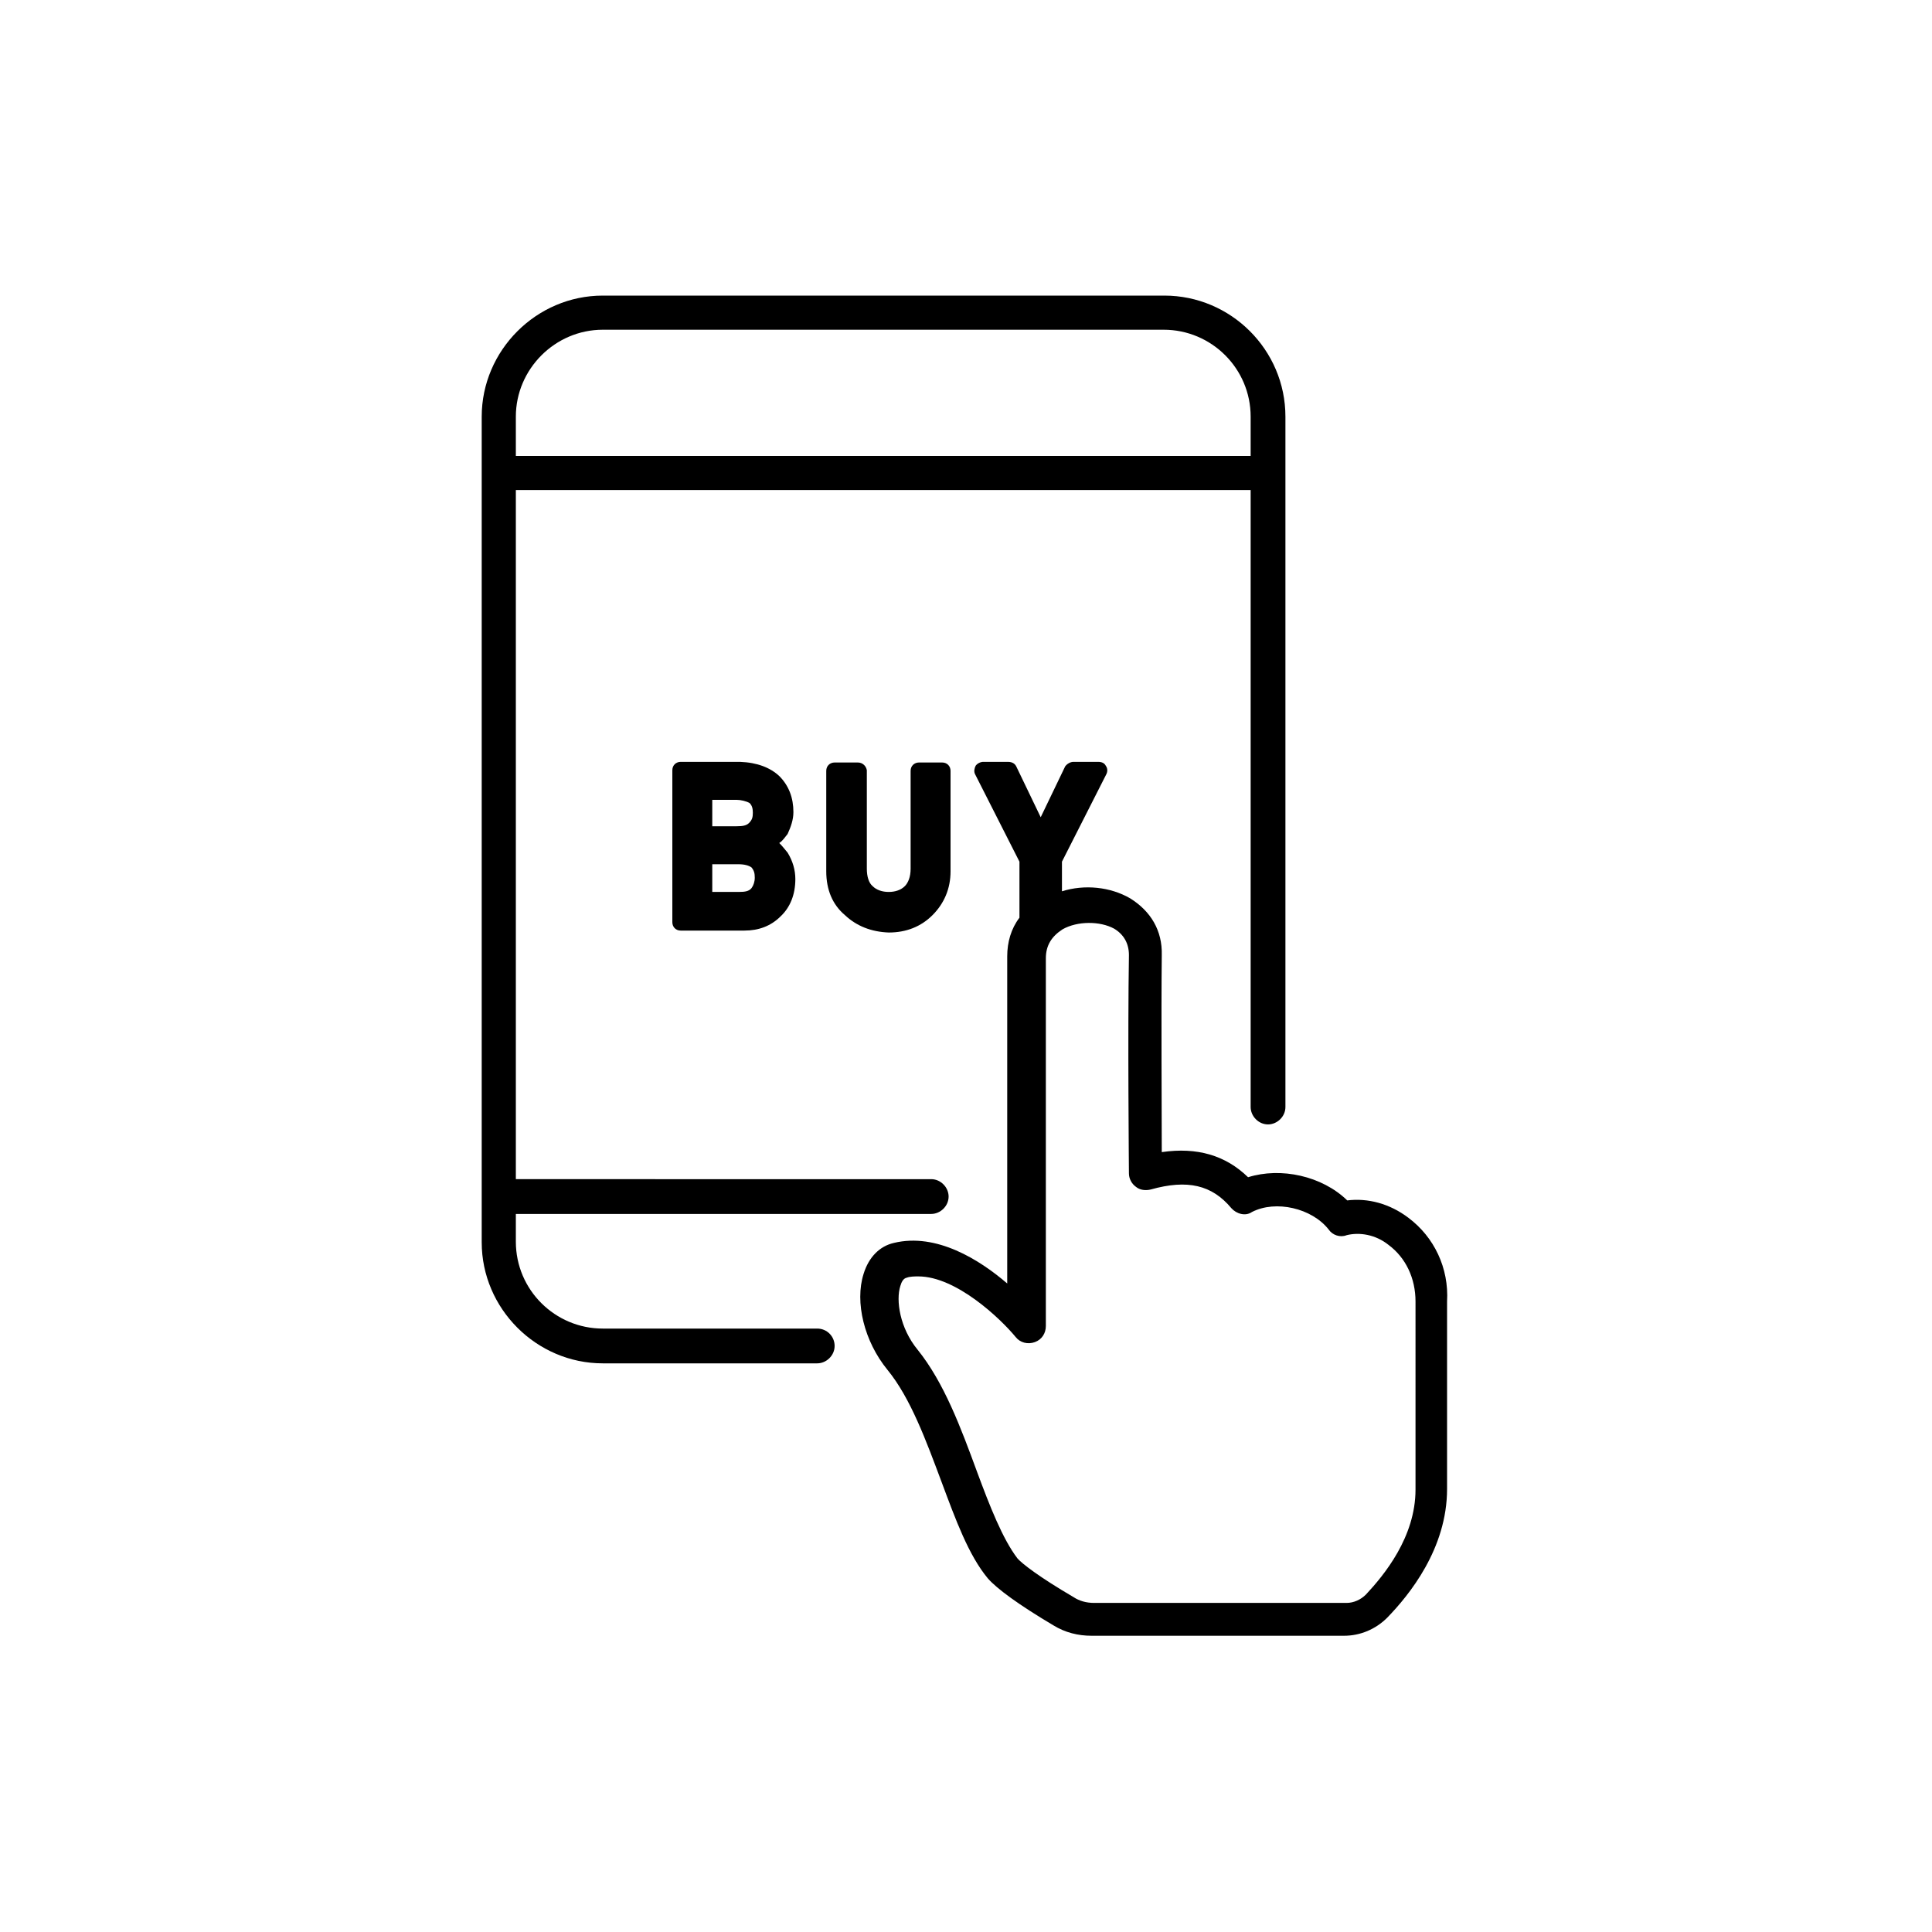 <?xml version="1.0" encoding="utf-8"?>
<!-- Generator: Adobe Illustrator 25.4.1, SVG Export Plug-In . SVG Version: 6.00 Build 0)  -->
<svg version="1.1" id="レイヤー_1" xmlns="http://www.w3.org/2000/svg" xmlns:xlink="http://www.w3.org/1999/xlink" x="0px"
	 y="0px" viewBox="0 0 300 300" style="enable-background:new 0 0 300 300;" xml:space="preserve">
<g>
	<path d="M126.9,206.3H93.6c-7.4,0-13.5-6-13.5-13.5v-4.3c0.1,0,0.2,0,0.2,0h64.3c1.4,0,2.7-1.2,2.7-2.7c0-1.4-1.2-2.7-2.7-2.7H80.3
		c-0.1,0-0.2,0-0.2,0v-107h114.1v95.8c0,1.4,1.2,2.7,2.7,2.7c1.4,0,2.7-1.2,2.7-2.7V64.7c0-10.4-8.5-18.8-18.8-18.8H93.6
		c-10.3,0-18.8,8.5-18.8,18.8v128.2c0,10.3,8.5,18.8,18.8,18.8h33.3c1.4,0,2.7-1.2,2.7-2.7C129.6,207.5,128.4,206.3,126.9,206.3z
		 M93.6,51.2h87.1c7.4,0,13.5,6,13.5,13.5v6.1H80.1v-6.1C80.1,57.3,86.2,51.2,93.6,51.2z"/>
	<path d="M218.7,189.1c-2.9-2.2-6.3-3.1-9.5-2.7c-3.9-3.8-10.3-5.2-15.4-3.6c-3.5-3.4-7.9-4.7-13.4-3.9c0-6.6-0.1-21.3,0-30.6
		c0.1-3.8-1.7-6.8-4.9-8.8c-3.1-1.8-7.1-2.2-10.6-1.1v-4.6l6.9-13.6c0.2-0.4,0.2-0.9-0.1-1.3c-0.2-0.4-0.6-0.6-1.2-0.6h-3.8
		c-0.5,0-1,0.3-1.3,0.7l-3.8,7.9l-3.8-7.9c-0.2-0.4-0.6-0.7-1.3-0.7h-3.8c-0.4,0-0.9,0.2-1.2,0.6c-0.2,0.4-0.3,0.9-0.1,1.3l6.9,13.6
		v8.7c-1.3,1.7-1.9,3.8-1.9,6v50.8c-4.3-3.7-11-7.9-17.6-6.3c-2.2,0.5-3.9,2.2-4.7,4.8c-1.4,4.4,0.1,10.5,3.7,14.9
		c3.6,4.4,6,11,8.4,17.4c2.2,5.9,4.2,11.4,7.2,15c1.4,1.6,4.8,4.1,10.2,7.3c1.8,1.1,3.8,1.6,5.9,1.6h39.2c2.5,0,4.9-1,6.7-2.8
		c3.4-3.5,9.3-10.7,9.3-20v-29.1C225,196.9,222.7,192.1,218.7,189.1z M219.8,231.3c0,7.4-4.9,13.3-7.7,16.3c-0.8,0.8-1.9,1.3-3,1.3
		h-39.2c-1.2,0-2.3-0.3-3.2-0.9c-5.3-3.1-8-5.2-8.7-6c-2.3-3-4.3-8.1-6.3-13.5c-2.5-6.8-5.1-13.8-9.2-18.9c-2.8-3.4-3.4-7.7-2.7-9.9
		c0.2-0.7,0.5-1.2,1-1.3c0.5-0.2,1.3-0.2,1.8-0.2c5.9,0,12.8,6.6,15.1,9.4c0.7,0.9,1.9,1.2,3,0.8c1.1-0.4,1.7-1.4,1.7-2.5v-57.1
		c0-2,0.9-3.4,2.6-4.5c2.3-1.3,5.8-1.3,8-0.1c1.5,0.9,2.3,2.3,2.3,4.1c-0.2,12.1,0,33.7,0,33.9c0,0.8,0.4,1.6,1.1,2.1
		c0.6,0.5,1.5,0.6,2.3,0.4c5.7-1.6,9.5-0.7,12.5,2.9c0.8,0.9,2.2,1.3,3.2,0.6c3.7-1.9,9.3-0.6,11.9,2.7c0.6,0.9,1.8,1.3,2.8,0.9
		c2-0.5,4.5-0.1,6.5,1.5c2.7,2,4.2,5.2,4.2,8.8V231.3L219.8,231.3z"/>
	<path d="M122.3,129.5c0.5-1.1,0.9-2.2,0.9-3.4c0-2.2-0.7-4.1-2.2-5.6c-1.4-1.3-3.4-2.1-6.1-2.2h-9.2c-0.7,0-1.3,0.5-1.3,1.3v23.6
		c0,0.7,0.5,1.3,1.3,1.3h9.9c2.2,0,4.1-0.7,5.6-2.2c1.5-1.4,2.3-3.4,2.3-5.8c0-1.4-0.4-2.8-1.2-4.1c-0.4-0.5-0.9-1.1-1.3-1.5
		C121.5,130.6,121.9,130,122.3,129.5z M110.6,134.2h4.1c0.9,0,1.6,0.2,2,0.5c0.4,0.5,0.5,0.9,0.5,1.6c0,0.6-0.2,1.2-0.5,1.6
		c-0.4,0.5-1,0.6-2,0.6h-4.1V134.2z M116.3,127.8c-0.4,0.4-1,0.5-1.9,0.5h-3.8v-4.1h3.8c0.6,0,1.5,0.2,2,0.5
		c0.4,0.4,0.5,0.9,0.5,1.5C116.9,126.9,116.8,127.3,116.3,127.8z"/>
	<path d="M133.2,118.4h-3.6c-0.7,0-1.3,0.5-1.3,1.3v15.6c0,2.9,1,5.2,2.9,6.8c1.8,1.7,4.1,2.6,6.8,2.7c2.7,0,5-0.9,6.8-2.7
		s2.8-4.1,2.8-6.8v-15.6c0-0.7-0.5-1.3-1.3-1.3h-3.6c-0.7,0-1.3,0.5-1.3,1.3v15.2c0,1.3-0.4,2.2-0.9,2.7c-0.6,0.6-1.5,0.9-2.5,0.9
		s-1.9-0.3-2.5-0.9c-0.6-0.5-0.9-1.5-0.9-2.7v-15.3C134.5,119,134,118.4,133.2,118.4z"/>
</g>
</svg>
